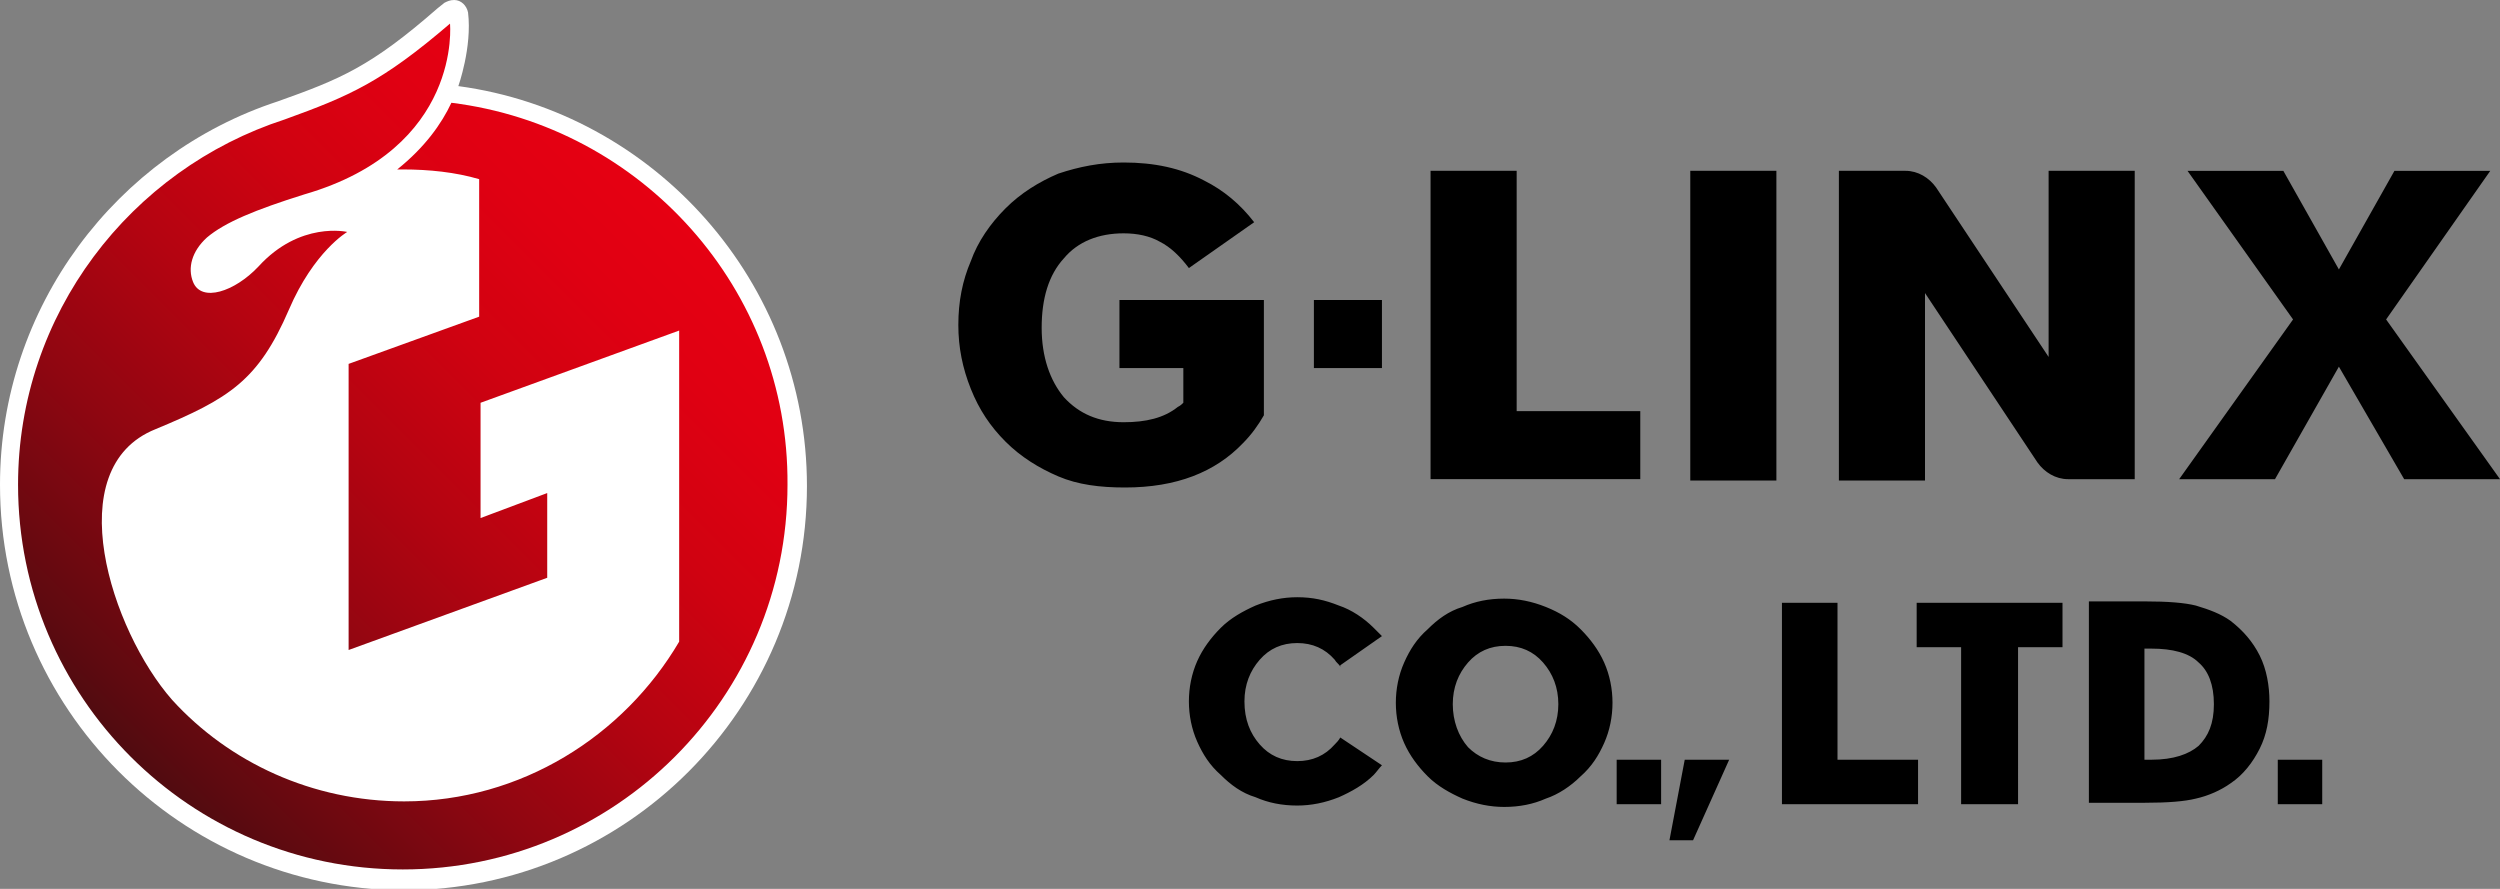 <svg xmlns="http://www.w3.org/2000/svg" xml:space="preserve" style="enable-background:new 0 0 180 64" viewBox="0 0 180 64"><rect x="0" y="0" width="180" height="64" fill="#808080" stroke="none"/><path d="M96.5 53.1c-.1.2-.3.4-.4.5-.7.8-1.6 1.2-2.7 1.2s-2-.4-2.7-1.2c-.7-.8-1.1-1.8-1.1-3.1 0-1.2.4-2.2 1.1-3 .7-.8 1.6-1.2 2.7-1.2s2 .4 2.7 1.2c.1.2.3.3.4.5v-.1l3-2.1-.6-.6c-.7-.7-1.6-1.3-2.5-1.6-1-.4-1.9-.6-3-.6-1 0-2 .2-3 .6-.9.4-1.8.9-2.5 1.6-.7.7-1.3 1.5-1.7 2.4-.4.9-.6 1.9-.6 2.9s.2 2 .6 2.9c.4.9.9 1.7 1.7 2.4.7.7 1.5 1.3 2.5 1.6.9.4 1.9.6 3 .6 1 0 2-.2 3-.6.9-.4 1.8-.9 2.5-1.6.2-.2.4-.5.6-.7l-3-2zM116.1 50.6c0 1-.2 2-.6 2.9-.4.9-.9 1.7-1.7 2.4-.7.7-1.6 1.3-2.5 1.6-.9.4-1.9.6-3 .6-1 0-2-.2-3-.6-.9-.4-1.8-.9-2.5-1.6-.7-.7-1.3-1.5-1.7-2.4-.4-.9-.6-1.9-.6-2.9s.2-2 .6-2.9c.4-.9.9-1.7 1.7-2.4.7-.7 1.5-1.3 2.5-1.6.9-.4 1.9-.6 3-.6 1 0 2 .2 3 .6 1 .4 1.8.9 2.5 1.6.7.7 1.3 1.5 1.7 2.4.4.9.6 1.9.6 2.9zm-7.7 4.3c1.1 0 2-.4 2.7-1.2.7-.8 1.1-1.8 1.1-3s-.4-2.2-1.1-3c-.7-.8-1.6-1.2-2.7-1.2s-2 .4-2.7 1.2c-.7.8-1.1 1.8-1.1 3s.4 2.3 1.1 3.1c.7.7 1.6 1.1 2.7 1.1zM116.4 54.7h3.2v3.2h-3.2zM164 54.7h3.2v3.2H164zM121.3 54.7h3.2l-2.6 5.8h-1.7l1.1-5.8zM132.3 54.7V43.4h-4v14.5h9.8v-3.2zM148.5 43.4H138v3.2h3.2v11.3h4.1V46.6h3.2zM162.7 47.2c-.5-1-1.2-1.8-2.1-2.5-.7-.5-1.5-.8-2.5-1.1-.8-.2-2-.3-3.7-.3h-4v14.5h4c1.7 0 2.9-.1 3.7-.3.9-.2 1.8-.6 2.5-1.1.9-.6 1.6-1.5 2.1-2.5s.7-2.1.7-3.4c0-1.1-.2-2.3-.7-3.3zm-4.4 6.5c-.7.6-1.8 1-3.4 1h-.5v-8h.5c1.5 0 2.7.3 3.4 1 .7.6 1.1 1.6 1.1 3s-.4 2.3-1.1 3zM94.6 26.5v-4.9h4.9v4.9h-4.9zM121.7 34.5V12.3h6.2v22.3h-6.2zM109.2 29.6V12.3H103v22.2h15.1v-4.9zM171.8 23l7.5-10.7h-6.9l-4 7.1-4-7.1h-6.9l7.6 10.7-8.2 11.5h6.9l4.6-8.1 4.7 8.1h6.9zM91 21.6H80.6v4.9h4.6V29c-.1.1-.2.2-.4.3-1 .8-2.3 1.1-3.9 1.1-1.8 0-3.2-.6-4.3-1.8-1-1.2-1.6-2.9-1.6-5s.5-3.8 1.6-5c1-1.2 2.5-1.8 4.3-1.8 1 0 1.9.2 2.6.6.8.4 1.5 1.1 2.1 1.9l4.7-3.3c-1-1.3-2.2-2.3-3.6-3-1.7-.9-3.6-1.3-5.8-1.3-1.7 0-3.2.3-4.7.8-1.4.6-2.7 1.4-3.8 2.5-1.1 1.1-2 2.4-2.5 3.8-.6 1.4-.9 2.9-.9 4.6 0 1.6.3 3.1.9 4.6.6 1.5 1.4 2.7 2.5 3.8 1.1 1.1 2.4 1.9 3.8 2.5s3 .8 4.8.8c3.7 0 6.5-1.1 8.5-3.2.6-.6 1.1-1.3 1.5-2v-8.3zM147.5 12.3v13.4l-8.1-12.2c-.5-.7-1.3-1.2-2.2-1.2h-4.8v22.3h6.2V21.1l8.1 12.2c.5.7 1.3 1.2 2.2 1.2h4.8V12.3h-6.2z"/><path d="M33 6.2C47.1 8.1 58.1 20.3 58.1 35c0 16-13 29.1-29.1 29.1C13 64 0 51 0 34.9 0 22.1 8.4 11.1 20 7.3c4.5-1.6 6.7-2.5 11.5-6.7l.5-.4c.2-.1.4-.2.7-.2.5 0 .9.4 1 .9.3 2.5-.7 5.3-.7 5.3z" style="fill:#fff"/><linearGradient id="a" x1="9.452" x2="48.648" y1="54.548" y2="15.352" gradientUnits="userSpaceOnUse"><stop offset="0" style="stop-color:#500b10"/><stop offset=".062" style="stop-color:#5f0a10"/><stop offset=".286" style="stop-color:#8f0611"/><stop offset=".498" style="stop-color:#b40411"/><stop offset=".694" style="stop-color:#d00211"/><stop offset=".868" style="stop-color:#e00012"/><stop offset="1" style="stop-color:#e60012"/></linearGradient><path d="M32.5 7.4c-.7 1.5-1.9 3.2-3.9 4.8h.4c1.9 0 3.8.2 5.5.7v9.9l-9.4 3.4v20.6l14.3-5.2v-6.1l-4.8 1.8V29l14.3-5.2v22.4c-4 6.8-11.4 11.5-19.8 11.5-6.6 0-12.6-2.8-16.7-7.3-4.4-5-8.2-16.7-1.2-19.5 5.3-2.2 7.4-3.5 9.6-8.6 1.8-4.2 4.2-5.6 4.2-5.6s-3.4-.8-6.4 2.5c-1.7 1.8-4.1 2.6-4.7 1.1-.4-1-.1-2.2 1-3.2 1.3-1.1 3.5-2 7-3.1C33.3 10.7 32.4 1.7 32.4 1.7c-4.9 4.2-7.2 5.2-11.9 6.9-11.1 3.6-19.2 14-19.2 26.3 0 15.3 12.4 27.7 27.7 27.7s27.7-12.4 27.7-27.7c.1-14.1-10.5-25.8-24.2-27.5z" style="fill:url(#a)"/></svg>